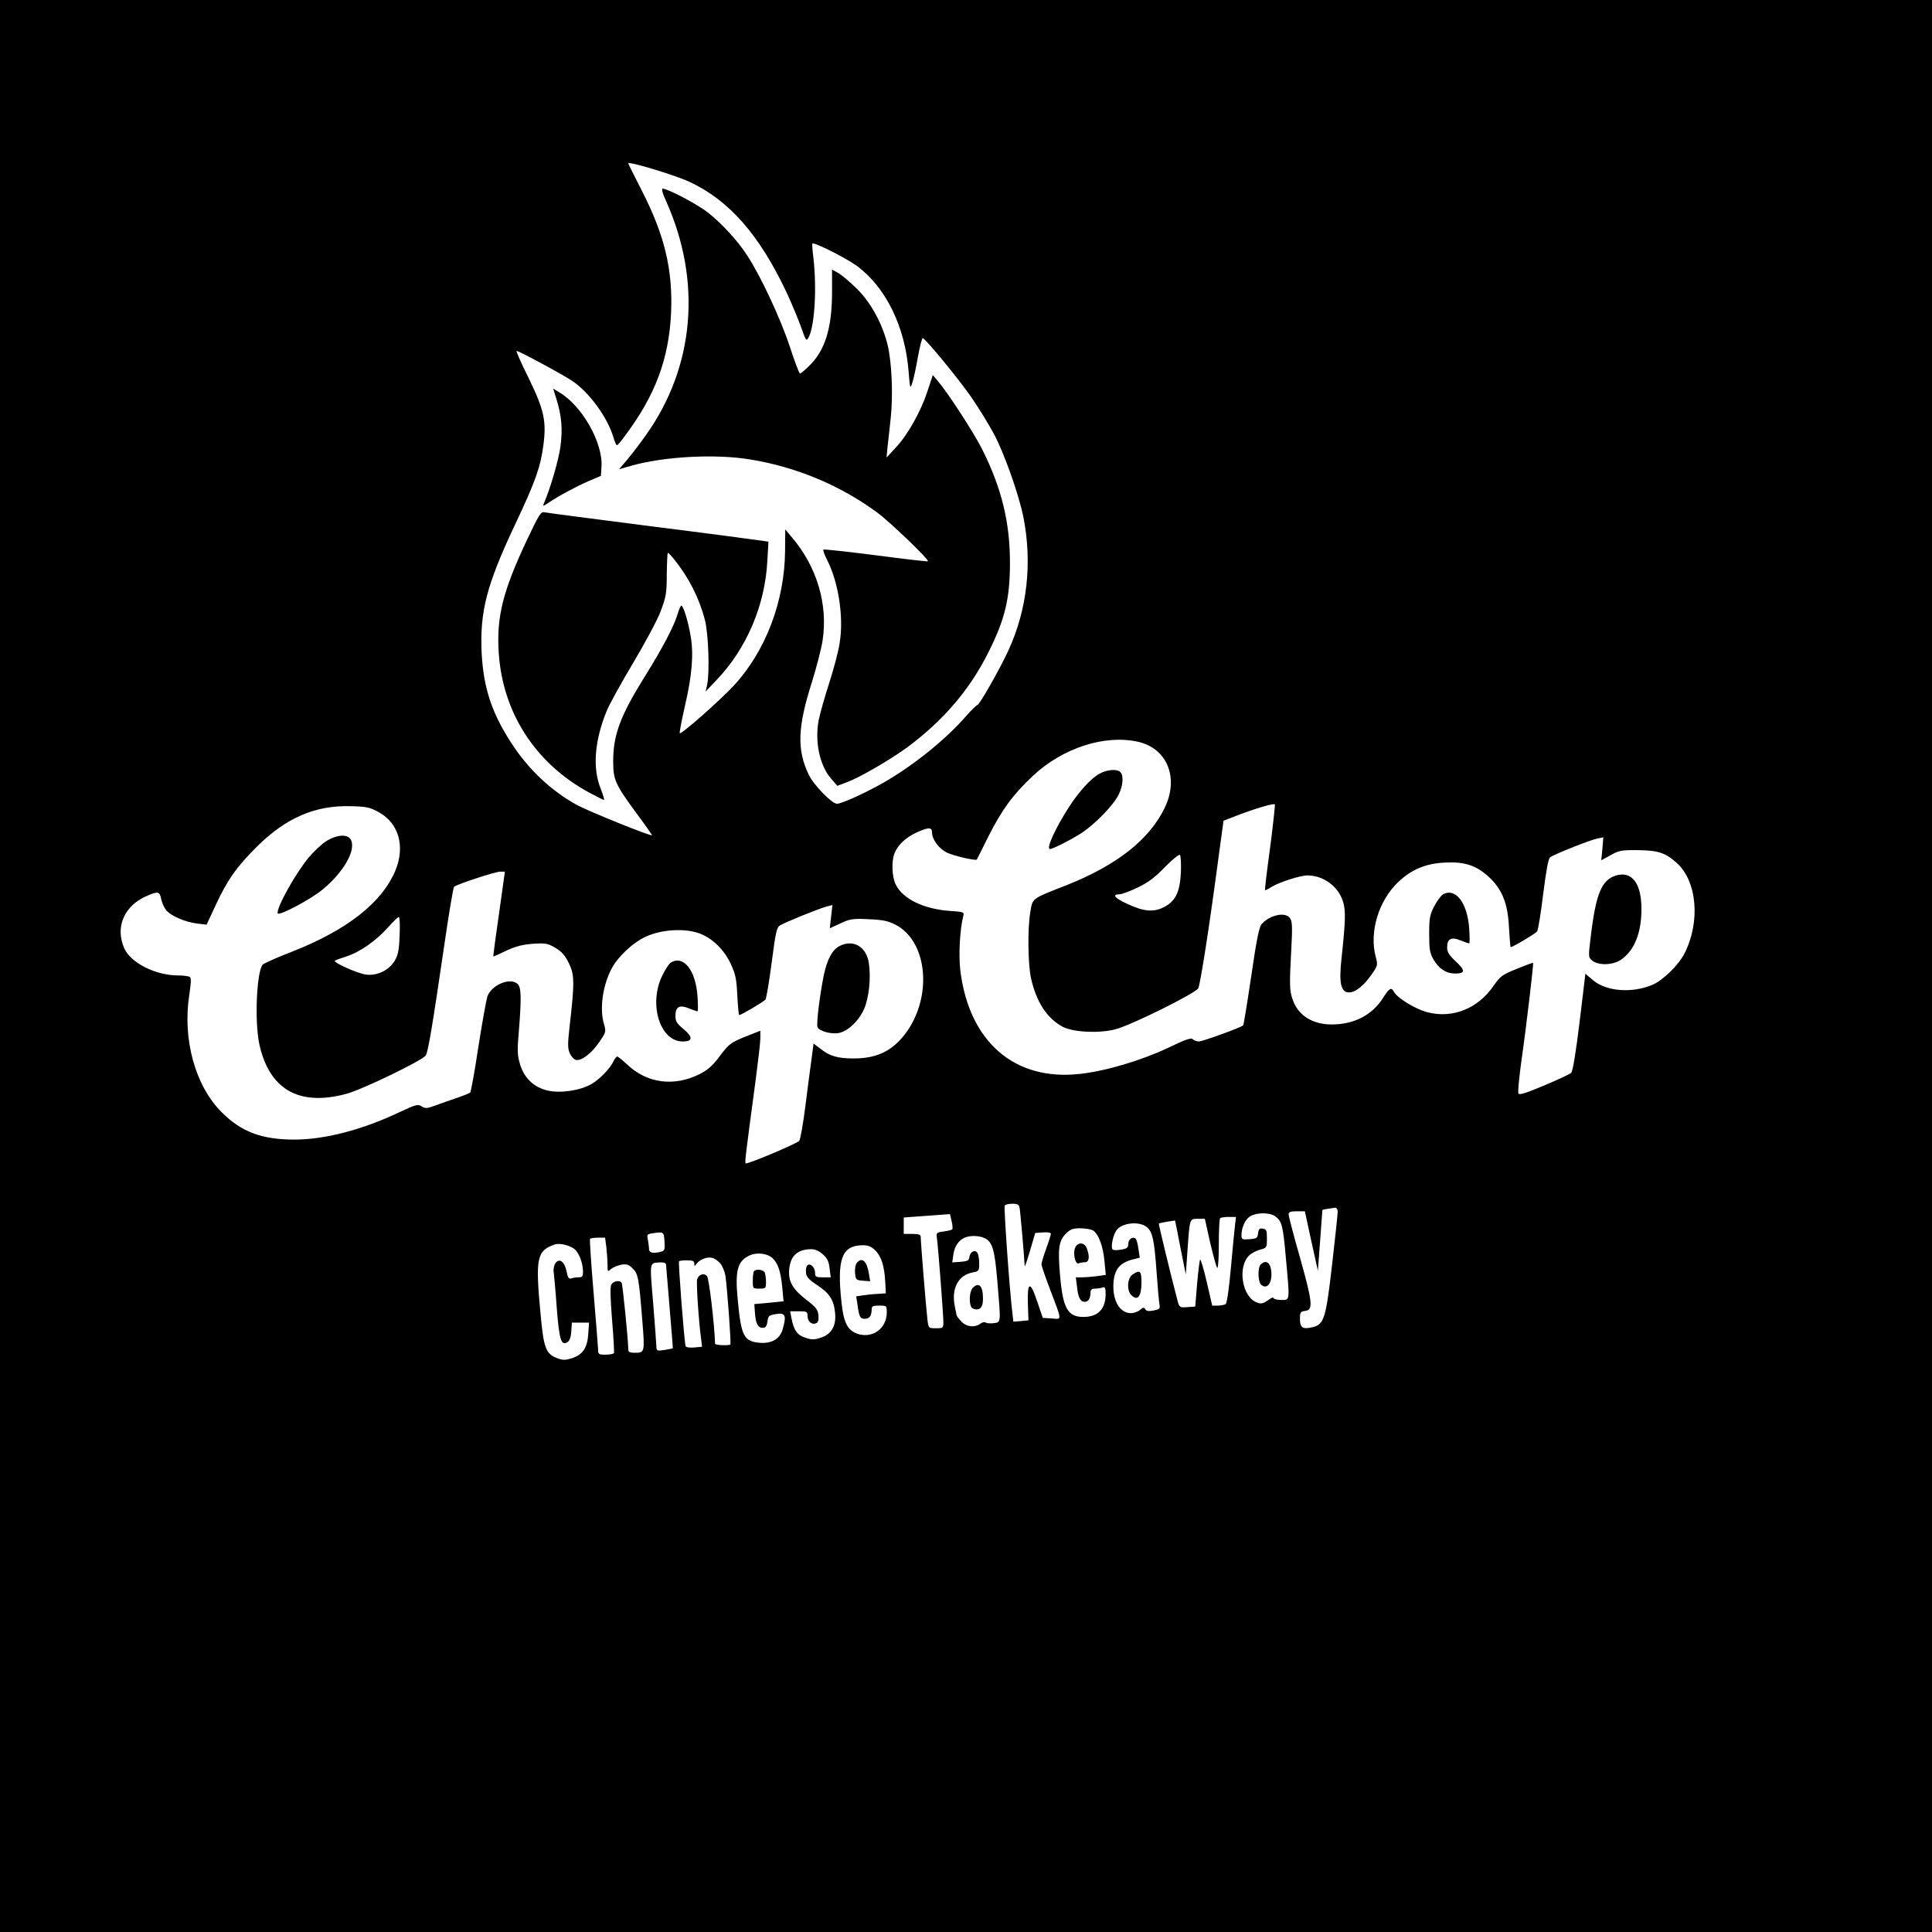 <?xml version="1.0" standalone="no"?>
<!DOCTYPE svg PUBLIC "-//W3C//DTD SVG 20010904//EN"
 "http://www.w3.org/TR/2001/REC-SVG-20010904/DTD/svg10.dtd">
<svg version="1.0" xmlns="http://www.w3.org/2000/svg"
 width="1024pt" height="1024pt" viewBox="0 0 1024 1024"
 preserveAspectRatio="xMidYMid meet">
<g transform="translate(0,1024) scale(0.1,-0.1)"
fill="#000000" stroke="none">
<path d="M0 5120 l0 -5120 5120 0 5120 0 0 5120 0 5120 -5120 0 -5120 0 0
-5120z m3655 4156 c211 -99 370 -281 514 -586 27 -58 61 -140 77 -184 26 -74
28 -77 40 -54 32 60 44 262 25 423 -5 39 -7 72 -5 74 8 9 176 -75 235 -118
155 -114 257 -324 275 -563 7 -88 8 -91 19 -58 7 19 20 81 30 138 10 56 22
101 26 100 17 -6 192 -219 257 -313 38 -55 92 -143 120 -195 55 -103 132 -321
156 -440 48 -242 21 -491 -80 -709 -44 -96 -155 -291 -164 -288 -3 1 -31 -26
-61 -60 -107 -123 -280 -262 -436 -351 -94 -54 -222 -112 -247 -112 -27 0
-124 100 -150 155 -63 132 -59 251 18 492 24 78 50 177 56 219 29 190 -30 390
-162 545 l-36 43 -1 -114 c-2 -266 -103 -531 -271 -713 -71 -77 -279 -261
-287 -253 -3 2 10 67 27 143 38 163 47 274 31 369 -13 79 -39 164 -50 164 -3
0 -13 -21 -20 -46 -18 -62 -83 -185 -170 -324 -133 -213 -171 -314 -171 -455
0 -99 11 -122 123 -275 47 -63 84 -116 83 -117 -6 -7 -347 131 -403 163 -136
76 -256 190 -345 329 -102 158 -145 289 -155 471 -11 222 26 364 178 686 105
222 134 302 149 418 17 129 4 187 -79 358 -39 78 -67 142 -63 142 13 0 252
-129 298 -161 89 -61 184 -192 215 -296 7 -24 15 -43 19 -43 3 0 22 21 41 48
163 217 235 411 246 657 9 229 -35 410 -157 648 -38 75 -70 138 -70 141 0 13
247 -62 325 -98z m2374 -2967 c156 -33 221 -190 145 -349 -81 -169 -254 -306
-522 -412 -188 -74 -178 -67 -191 -141 -15 -88 -13 -269 3 -349 28 -128 85
-216 170 -261 56 -28 189 -35 276 -13 79 19 427 191 441 218 11 20 60 335 105
676 l29 212 75 29 c94 36 190 64 197 58 2 -3 -9 -106 -25 -229 -17 -122 -29
-224 -27 -226 1 -2 18 6 36 18 41 25 151 60 188 60 88 0 167 -60 191 -144 13
-48 11 -104 -10 -299 -14 -127 -3 -177 40 -177 35 0 79 36 122 98 30 43 31 48
20 89 -36 133 15 300 120 399 70 66 145 97 244 102 105 6 166 -14 232 -73 73
-66 104 -142 110 -272 3 -57 7 -103 9 -103 11 0 132 72 140 83 5 7 20 95 32
197 16 125 27 189 37 196 19 15 214 93 252 100 l30 6 -5 -61 -6 -61 49 27 c44
25 58 28 144 27 106 -1 146 -13 205 -66 110 -96 129 -313 43 -482 -31 -61
-113 -141 -168 -165 -109 -47 -247 -36 -317 24 l-40 34 -31 -257 c-19 -157
-36 -260 -44 -268 -7 -7 -71 -37 -143 -67 -97 -41 -132 -52 -137 -43 -4 7 4
89 17 182 24 165 64 507 61 511 -1 1 -40 -13 -86 -32 -78 -31 -88 -39 -123
-89 -83 -122 -218 -176 -352 -141 -62 16 -159 75 -176 107 -15 27 -24 23 -59
-32 -59 -92 -154 -140 -274 -140 -103 1 -178 50 -206 136 -15 45 -16 75 -6
259 7 124 5 153 -7 169 -25 34 -106 17 -150 -32 -13 -15 -27 -82 -55 -275 -21
-141 -40 -259 -43 -262 -12 -11 -214 -85 -235 -85 -11 0 -25 5 -32 12 -9 9
-40 -2 -131 -46 -145 -68 -330 -123 -467 -138 -346 -39 -587 169 -634 548 -10
81 -2 224 16 290 5 20 1 21 -73 26 -137 10 -247 63 -285 139 -20 38 -24 123
-7 166 16 42 58 83 114 109 64 30 85 31 85 2 0 -37 36 -86 79 -107 31 -16 150
-44 158 -37 1 0 28 55 61 121 72 143 132 225 237 323 157 147 378 219 554 181z
m-4019 -375 c104 -59 138 -180 86 -307 -71 -171 -256 -317 -553 -433 -78 -30
-146 -61 -151 -67 -32 -40 -43 -298 -18 -419 52 -242 210 -333 460 -266 82 21
400 175 422 203 13 17 37 164 99 587 24 165 47 304 52 308 14 13 218 80 244
80 l25 0 -17 -122 c-33 -229 -46 -328 -44 -328 2 0 33 14 70 32 50 23 87 32
141 36 65 4 78 2 118 -22 33 -19 51 -40 71 -81 30 -61 31 -101 4 -335 -11 -98
-10 -119 2 -145 8 -16 22 -31 32 -33 29 -6 82 35 122 93 36 52 38 57 27 94
-25 80 -9 203 38 294 33 65 115 142 184 173 80 37 199 45 277 19 72 -24 139
-89 174 -168 24 -51 29 -80 33 -164 3 -57 7 -103 10 -103 11 0 129 70 139 82
5 7 20 96 33 196 21 160 26 186 44 197 25 16 210 91 250 101 l28 7 -7 -62 -7
-61 57 26 c51 24 66 26 149 22 75 -3 103 -9 142 -29 164 -84 197 -360 68 -556
-72 -107 -158 -153 -288 -153 -86 0 -128 12 -177 51 l-37 28 -10 -77 c-6 -42
-21 -156 -33 -252 -12 -96 -27 -180 -33 -187 -16 -16 -277 -126 -284 -119 -5
6 0 46 53 441 13 99 25 199 25 221 l0 41 -81 -32 c-76 -31 -85 -38 -133 -101
-38 -52 -65 -75 -106 -96 -138 -70 -283 -50 -389 53 -23 21 -45 39 -49 39 -5
0 -14 -11 -20 -24 -17 -38 -72 -95 -116 -121 -60 -35 -165 -51 -233 -35 -73
16 -125 66 -147 140 -14 47 -15 74 -6 175 14 174 13 231 -6 249 -38 38 -140
-4 -161 -66 -6 -20 -28 -141 -48 -269 -19 -128 -39 -236 -43 -240 -4 -3 -34
-16 -67 -27 -33 -11 -84 -29 -114 -40 -48 -18 -57 -18 -76 -6 -20 13 -31 10
-116 -30 -198 -94 -396 -146 -559 -146 -173 0 -282 41 -386 146 -139 139 -207
385 -171 619 10 65 11 92 3 97 -6 4 -34 8 -62 8 -119 0 -250 66 -285 143 -51
114 0 230 125 281 54 23 63 20 70 -18 4 -19 15 -45 26 -59 24 -31 101 -64 165
-72 l50 -6 45 97 c65 140 112 207 219 314 155 155 312 223 501 217 85 -2 101
-6 150 -33z m4249 -316 c-5 -107 -28 -154 -90 -186 -55 -28 -106 -24 -196 18
-65 30 -81 50 -40 50 12 0 56 16 97 36 55 26 91 53 144 108 39 40 75 69 80 65
4 -4 7 -45 5 -91z m-4141 -336 c-3 -81 -8 -104 -27 -136 -32 -51 -96 -80 -154
-71 -48 8 -172 64 -162 73 3 3 30 13 59 22 72 23 156 81 219 151 29 32 56 59
61 59 4 0 7 -44 4 -98z m3286 -1444 c4 -19 24 -250 27 -308 0 -8 13 28 28 80
l28 95 41 3 c23 2 42 -1 42 -7 0 -5 -11 -41 -25 -79 -14 -38 -25 -76 -25 -83
0 -8 20 -66 44 -129 67 -177 66 -162 10 -158 l-47 3 -30 88 c-37 111 -53 105
-49 -17 l3 -84 -40 -4 -40 -3 -5 45 c-15 117 -46 561 -41 570 3 6 22 10 40 10
28 0 36 -4 39 -22z m1686 -20 c0 -13 -13 -137 -29 -275 -33 -289 -43 -322
-102 -337 -54 -13 -69 -4 -69 43 0 36 3 40 28 43 43 5 39 44 -27 280 -34 118
-61 222 -61 231 0 13 9 17 43 17 l43 0 34 -157 35 -158 12 160 c6 88 12 161
12 162 1 2 38 8 69 12 6 0 12 -9 12 -21z m-2043 -94 c-3 -3 -23 -8 -45 -11
-39 -5 -40 -7 -36 -37 7 -50 34 -405 34 -442 0 -33 -1 -34 -39 -34 -39 0 -40
1 -45 43 -6 45 -36 412 -36 440 0 13 -9 17 -45 17 l-45 0 0 44 0 43 123 9 122
9 9 -38 c5 -20 6 -40 3 -43z m1711 70 c36 -25 42 -48 57 -217 22 -239 23 -227
-25 -227 -22 0 -40 5 -40 10 0 6 -14 1 -30 -12 -24 -17 -35 -20 -57 -12 -80
28 -106 190 -41 251 13 12 39 25 58 30 34 9 35 11 35 59 0 43 -3 49 -22 52
-17 3 -22 -2 -25 -25 -3 -25 -7 -28 -45 -31 -40 -3 -43 -1 -43 21 0 42 21 87
49 102 35 19 101 19 129 -1z m-212 -46 c-3 -24 -13 -126 -22 -228 -10 -111
-21 -188 -28 -192 -6 -4 -24 -8 -41 -8 l-30 0 -29 125 c-16 69 -32 122 -35
119 -3 -3 -10 -60 -16 -127 l-10 -122 -42 -3 c-41 -3 -42 -2 -52 35 -37 140
-101 406 -99 408 2 2 22 6 45 10 l41 6 11 -53 c5 -29 18 -93 28 -143 l18 -90
8 115 c13 184 11 180 55 180 l38 0 29 -130 c17 -71 33 -130 37 -130 5 0 8 58
8 128 0 71 3 132 7 135 3 4 24 7 45 7 l39 0 -5 -42z m-465 -14 c28 -26 37 -67
49 -234 6 -85 13 -165 16 -177 3 -19 -1 -23 -32 -29 -26 -5 -39 -3 -44 7 -7
11 -12 10 -28 -4 -10 -9 -32 -17 -48 -17 -61 0 -100 71 -92 166 6 66 34 100
96 117 l43 11 -7 46 c-3 25 -10 49 -14 54 -15 15 -40 -2 -40 -27 0 -20 -6 -25
-37 -30 -20 -4 -40 -4 -45 0 -12 7 -1 71 18 100 27 43 126 53 165 17z m-289
-15 c29 -16 55 -83 62 -165 l7 -71 -47 -7 c-26 -3 -61 -6 -79 -6 l-33 0 6 -47
c6 -60 18 -83 41 -83 20 0 31 19 31 51 0 13 7 19 24 19 13 0 31 3 40 6 13 5
16 -2 16 -35 0 -80 -41 -121 -118 -121 -82 0 -108 45 -123 214 -13 148 -8 189
31 228 23 23 37 28 75 28 25 0 55 -5 67 -11z m-2270 -58 c3 -43 0 -51 -17 -55
-41 -11 -65 -7 -65 13 0 10 -3 32 -6 49 -6 28 -4 31 22 35 63 9 62 10 66 -42z
m1698 16 c40 -20 52 -60 66 -226 19 -227 20 -218 -18 -224 -18 -2 -38 -1 -43
3 -6 5 -19 2 -29 -6 -31 -22 -74 -17 -101 12 -14 15 -25 30 -25 33 -1 3 -5 26
-10 51 -18 92 20 162 96 176 32 6 34 8 34 48 0 22 -4 47 -9 55 -13 20 -39 7
-43 -21 -2 -19 -10 -23 -47 -26 l-44 -3 6 41 c6 44 28 77 62 91 30 12 77 10
105 -4z m-2006 -49 c3 -29 6 -71 6 -92 0 -38 1 -38 19 -22 10 9 34 19 54 23
29 4 40 1 60 -20 29 -28 33 -47 51 -272 14 -174 14 -175 -41 -175 -25 0 -33 4
-33 18 0 47 -30 344 -35 352 -10 17 -44 11 -55 -9 -7 -13 -5 -71 4 -187 8 -93
12 -172 10 -176 -3 -4 -23 -8 -45 -8 -36 0 -39 2 -39 28 -1 15 -11 151 -24
302 -13 151 -21 278 -19 283 2 4 21 7 42 7 l38 0 7 -52z m-166 -11 c23 -22 42
-74 42 -119 0 -23 -4 -28 -24 -28 -13 0 -31 -3 -39 -6 -12 -4 -18 5 -24 37
-10 52 -38 73 -59 44 -8 -11 -12 -32 -9 -50 2 -16 10 -101 16 -188 13 -167 23
-201 56 -181 12 8 19 26 21 58 l3 46 46 0 45 0 -4 -60 c-5 -74 -29 -110 -87
-129 -36 -11 -48 -11 -79 1 -59 22 -71 55 -87 235 -28 296 -20 334 75 367 27
9 84 -5 108 -27z m1592 -5 c32 -33 47 -81 52 -167 l3 -60 -45 -3 c-25 -1 -60
-5 -79 -8 l-33 -5 7 -46 c9 -64 14 -73 40 -73 23 0 35 17 35 51 0 16 7 19 40
19 40 0 40 0 40 -37 0 -86 -79 -141 -159 -111 -50 19 -70 61 -81 165 -25 232
2 302 113 303 29 0 46 -7 67 -28z m-279 -20 c24 -21 32 -38 36 -75 l6 -47 -42
0 c-37 0 -41 3 -41 24 0 29 -26 54 -41 39 -6 -6 -9 -23 -7 -39 2 -22 16 -37
60 -66 65 -43 87 -77 94 -146 7 -67 -18 -113 -73 -131 -34 -12 -49 -13 -82 -2
-44 13 -64 40 -76 104 l-7 37 46 0 c42 0 46 -2 46 -24 0 -29 22 -49 44 -40 13
5 16 16 14 42 -3 30 -12 43 -63 82 -74 57 -98 98 -92 163 6 70 44 105 114 106
22 1 43 -8 64 -27z m-268 -19 c30 -27 45 -71 53 -155 l7 -75 -78 -8 -77 -7 4
-55 c5 -55 19 -75 48 -70 9 1 16 15 18 34 3 27 8 32 38 37 56 11 64 -3 43 -77
-14 -53 -58 -79 -122 -74 -85 7 -99 36 -117 230 -15 155 -1 204 65 234 37 16
91 10 118 -14z m-276 -29 c12 -13 24 -43 28 -66 10 -74 31 -359 26 -364 -8 -7
-81 -4 -81 4 -3 101 -32 349 -43 359 -17 17 -44 8 -52 -17 -5 -17 7 -213 21
-316 l5 -42 -42 -4 c-23 -2 -43 1 -45 7 -7 18 -40 446 -35 450 2 3 22 5 43 5
29 0 38 -4 38 -17 0 -16 1 -16 13 0 16 22 57 37 82 30 11 -2 30 -15 42 -29z
m-287 -6 c1 -7 9 -110 19 -228 10 -118 18 -216 17 -216 0 -1 -20 -5 -43 -9
-40 -6 -43 -5 -44 17 0 12 -8 116 -17 230 -19 228 -22 214 41 217 15 1 27 -4
27 -11z"/>
<path d="M3530 9175 c191 -425 152 -879 -107 -1242 -32 -45 -77 -104 -100
-131 l-42 -49 67 19 c175 49 444 63 627 33 246 -40 478 -137 675 -282 70 -52
276 -250 268 -258 -2 -2 -126 12 -276 32 -151 19 -276 33 -278 30 -3 -3 6 -28
20 -55 61 -120 89 -306 66 -442 -6 -41 -31 -136 -55 -210 -24 -74 -49 -163
-56 -198 -21 -113 5 -239 66 -309 l33 -38 48 18 c71 26 231 119 324 187 192
143 331 306 430 505 86 172 112 279 113 465 1 218 -43 401 -148 610 -44 87
-178 294 -233 359 l-28 33 -28 -85 c-35 -107 -104 -231 -168 -299 l-49 -53 5
55 c4 30 11 100 17 155 13 117 6 292 -16 385 -27 112 -89 227 -164 300 -36 36
-81 73 -98 83 l-33 18 0 -118 c0 -193 -37 -311 -122 -393 -22 -22 -44 -40 -48
-40 -4 0 -28 64 -54 143 -49 149 -156 378 -227 485 -53 81 -137 171 -210 228
-56 43 -210 124 -236 124 -8 0 -3 -21 17 -65z"/>
<path d="M2950 8122 c27 -87 33 -158 20 -252 -10 -71 -52 -215 -86 -295 -8
-20 -8 -20 21 -1 60 40 152 89 215 116 l65 28 3 47 c9 128 -104 327 -226 397
l-30 18 18 -58z"/>
<path d="M2792 7376 c-126 -268 -160 -402 -149 -590 19 -320 192 -590 478
-746 41 -22 77 -40 80 -40 4 0 -5 28 -18 62 -43 107 -32 253 33 411 13 32 75
145 139 252 63 106 130 230 147 276 28 75 32 96 32 196 1 62 3 113 6 113 3 0
19 -17 35 -37 76 -95 131 -203 161 -318 19 -74 26 -276 12 -345 l-8 -35 58 61
c159 166 257 396 269 631 l6 102 -34 5 c-19 3 -281 38 -584 76 -302 39 -559
72 -571 75 -17 4 -29 -15 -92 -149z"/>
<path d="M5829 6140 c-45 -24 -108 -92 -163 -177 -73 -114 -123 -223 -101
-223 16 0 123 55 172 88 72 49 164 144 192 200 23 46 28 101 9 120 -17 17 -68
14 -109 -8z"/>
<path d="M8566 5600 c-78 -24 -108 -96 -136 -335 -12 -97 -11 -100 10 -117 33
-26 108 -24 151 5 71 48 109 141 109 269 0 136 -50 202 -134 178z"/>
<path d="M7647 5499 c-9 -6 -30 -33 -45 -62 -24 -46 -27 -63 -27 -147 0 -81 3
-101 23 -136 29 -49 67 -74 115 -74 54 0 54 17 3 64 -35 33 -46 50 -46 73 0
47 21 59 70 39 22 -9 43 -16 47 -16 3 0 3 35 0 78 -9 137 -73 220 -140 181z"/>
<path d="M1728 5781 c-25 -16 -66 -55 -92 -86 -73 -89 -173 -270 -164 -296 5
-16 177 75 240 128 109 91 174 204 149 260 -16 34 -74 31 -133 -6z"/>
<path d="M4448 5225 c-38 -21 -64 -70 -82 -155 -21 -105 -40 -256 -33 -274 8
-21 73 -39 113 -31 48 9 107 65 134 128 26 58 37 167 25 243 -13 87 -84 128
-157 89z"/>
<path d="M3557 5139 c-11 -6 -32 -39 -48 -72 -72 -152 -10 -347 109 -347 54 0
56 22 7 64 -37 30 -45 43 -45 70 0 50 20 62 70 42 22 -9 43 -16 47 -16 3 0 3
35 0 78 -9 138 -73 220 -140 181z"/>
<path d="M6682 3538 c-17 -17 -15 -93 3 -108 35 -29 63 19 51 85 -7 37 -30 47
-54 23z"/>
<path d="M6002 3484 c-27 -18 -31 -84 -6 -108 33 -34 54 -8 54 66 0 63 -8 70
-48 42z"/>
<path d="M5700 3630 c-15 -28 -2 -93 17 -86 8 3 23 6 34 6 22 0 26 31 9 74
-12 31 -45 34 -60 6z"/>
<path d="M5156 3414 c-16 -15 -21 -69 -10 -98 3 -9 16 -16 29 -16 25 0 35 17
35 58 0 67 -22 89 -54 56z"/>
<path d="M4541 3546 c-7 -8 -11 -32 -9 -53 3 -36 5 -38 41 -41 l39 -3 -7 43
c-11 65 -37 87 -64 54z"/>
<path d="M3997 3503 c-4 -3 -7 -26 -7 -50 0 -43 0 -43 35 -43 33 0 35 2 35 34
0 19 -3 41 -6 50 -6 16 -45 22 -57 9z"/>
</g>
</svg>

